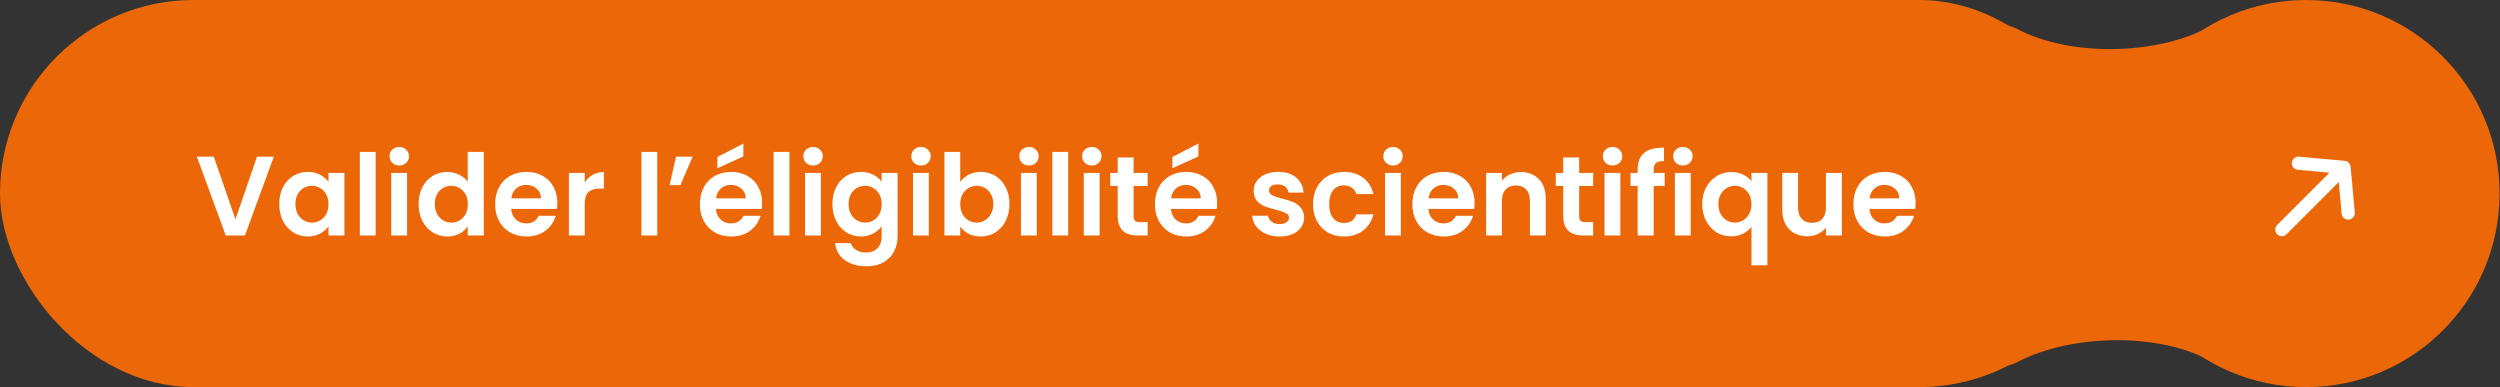 <svg width="310" height="48" viewBox="0 0 310 48" fill="none" xmlns="http://www.w3.org/2000/svg">
<rect x="0" y="0" width="310" height="48" fill="#333333" stroke="none"/>
<path d="M249.948 3.499C257.448 7.499 268.948 6.5 274.448 3L275.448 23L248.448 25.5C245.948 16.667 241.447 -0.001 249.948 3.499Z" fill="#EC6707"/>
<path d="M249.948 45.001C257.448 41.001 268.948 41.501 274.448 45.001L275.448 25.5L248.448 23C245.948 31.833 241.447 48.501 249.948 45.001Z" fill="#EC6707"/>
<path d="M285.947 48C299.202 48 309.947 37.255 309.947 24C309.947 10.745 299.202 0 285.947 0C272.692 0 261.947 10.745 261.947 24C261.947 37.255 272.692 48 285.947 48Z" fill="#EC6707"/>
<g clip-path="url(#clip0_2840_830)">
<path d="M282.95 28.47L290.664 20.756M290.664 20.756L285.007 20.242M290.664 20.756L291.178 26.413" stroke="white" stroke-width="1.636" stroke-linecap="round" stroke-linejoin="round"/>
</g>
<rect width="262" height="48" rx="24" fill="#EC6707"/>
<path d="M33.957 19.427L30.373 29.199H27.993L24.409 19.427H26.509L29.197 27.197L31.871 19.427H33.957ZM34.628 25.293C34.628 24.509 34.782 23.814 35.09 23.207C35.407 22.601 35.832 22.134 36.364 21.807C36.905 21.481 37.507 21.317 38.17 21.317C38.749 21.317 39.253 21.434 39.682 21.667C40.121 21.901 40.471 22.195 40.732 22.549V21.443H42.706V29.199H40.732V28.065C40.48 28.429 40.13 28.733 39.682 28.975C39.243 29.209 38.735 29.325 38.156 29.325C37.503 29.325 36.905 29.157 36.364 28.821C35.832 28.485 35.407 28.014 35.09 27.407C34.782 26.791 34.628 26.087 34.628 25.293ZM40.732 25.321C40.732 24.845 40.639 24.439 40.452 24.103C40.265 23.758 40.013 23.497 39.696 23.319C39.379 23.133 39.038 23.039 38.674 23.039C38.31 23.039 37.974 23.128 37.666 23.305C37.358 23.483 37.106 23.744 36.91 24.089C36.723 24.425 36.63 24.827 36.63 25.293C36.63 25.76 36.723 26.171 36.91 26.525C37.106 26.871 37.358 27.137 37.666 27.323C37.983 27.51 38.319 27.603 38.674 27.603C39.038 27.603 39.379 27.515 39.696 27.337C40.013 27.151 40.265 26.889 40.452 26.553C40.639 26.208 40.732 25.797 40.732 25.321ZM46.58 18.839V29.199H44.62V18.839H46.58ZM49.511 20.519C49.165 20.519 48.876 20.412 48.643 20.197C48.419 19.973 48.307 19.698 48.307 19.371C48.307 19.045 48.419 18.774 48.643 18.559C48.876 18.335 49.165 18.223 49.511 18.223C49.856 18.223 50.141 18.335 50.365 18.559C50.598 18.774 50.715 19.045 50.715 19.371C50.715 19.698 50.598 19.973 50.365 20.197C50.141 20.412 49.856 20.519 49.511 20.519ZM50.477 21.443V29.199H48.517V21.443H50.477ZM51.909 25.293C51.909 24.509 52.063 23.814 52.371 23.207C52.689 22.601 53.118 22.134 53.659 21.807C54.201 21.481 54.803 21.317 55.465 21.317C55.969 21.317 56.45 21.429 56.907 21.653C57.365 21.868 57.729 22.157 57.999 22.521V18.839H59.987V29.199H57.999V28.051C57.757 28.434 57.416 28.742 56.977 28.975C56.539 29.209 56.03 29.325 55.451 29.325C54.798 29.325 54.201 29.157 53.659 28.821C53.118 28.485 52.689 28.014 52.371 27.407C52.063 26.791 51.909 26.087 51.909 25.293ZM58.013 25.321C58.013 24.845 57.92 24.439 57.733 24.103C57.547 23.758 57.295 23.497 56.977 23.319C56.66 23.133 56.319 23.039 55.955 23.039C55.591 23.039 55.255 23.128 54.947 23.305C54.639 23.483 54.387 23.744 54.191 24.089C54.005 24.425 53.911 24.827 53.911 25.293C53.911 25.76 54.005 26.171 54.191 26.525C54.387 26.871 54.639 27.137 54.947 27.323C55.265 27.51 55.601 27.603 55.955 27.603C56.319 27.603 56.66 27.515 56.977 27.337C57.295 27.151 57.547 26.889 57.733 26.553C57.92 26.208 58.013 25.797 58.013 25.321ZM69.112 25.153C69.112 25.433 69.093 25.685 69.055 25.909H63.386C63.432 26.469 63.628 26.908 63.974 27.225C64.319 27.543 64.743 27.701 65.248 27.701C65.975 27.701 66.493 27.389 66.802 26.763H68.915C68.692 27.51 68.262 28.126 67.627 28.611C66.993 29.087 66.213 29.325 65.29 29.325C64.543 29.325 63.871 29.162 63.273 28.835C62.685 28.499 62.224 28.028 61.888 27.421C61.561 26.815 61.398 26.115 61.398 25.321C61.398 24.519 61.561 23.814 61.888 23.207C62.214 22.601 62.672 22.134 63.26 21.807C63.847 21.481 64.524 21.317 65.29 21.317C66.027 21.317 66.685 21.476 67.263 21.793C67.852 22.111 68.304 22.563 68.621 23.151C68.948 23.73 69.112 24.397 69.112 25.153ZM67.082 24.593C67.072 24.089 66.89 23.688 66.535 23.389C66.181 23.081 65.747 22.927 65.234 22.927C64.748 22.927 64.338 23.077 64.001 23.375C63.675 23.665 63.474 24.071 63.4 24.593H67.082ZM72.502 22.647C72.754 22.237 73.081 21.915 73.482 21.681C73.893 21.448 74.359 21.331 74.882 21.331V23.389H74.364C73.748 23.389 73.281 23.534 72.964 23.823C72.656 24.113 72.502 24.617 72.502 25.335V29.199H70.542V21.443H72.502V22.647ZM81.498 18.839V29.199H79.538V18.839H81.498ZM83.827 19.427H85.885L84.373 22.955H83.029L83.827 19.427ZM94.5 25.153C94.5 25.433 94.482 25.685 94.444 25.909H88.774C88.821 26.469 89.017 26.908 89.362 27.225C89.708 27.543 90.132 27.701 90.636 27.701C91.364 27.701 91.882 27.389 92.19 26.763H94.304C94.08 27.51 93.651 28.126 93.016 28.611C92.382 29.087 91.602 29.325 90.678 29.325C89.932 29.325 89.26 29.162 88.662 28.835C88.074 28.499 87.612 28.028 87.276 27.421C86.95 26.815 86.786 26.115 86.786 25.321C86.786 24.519 86.95 23.814 87.276 23.207C87.603 22.601 88.06 22.134 88.648 21.807C89.236 21.481 89.913 21.317 90.678 21.317C91.416 21.317 92.074 21.476 92.652 21.793C93.24 22.111 93.693 22.563 94.01 23.151C94.337 23.73 94.5 24.397 94.5 25.153ZM92.47 24.593C92.461 24.089 92.279 23.688 91.924 23.389C91.57 23.081 91.136 22.927 90.622 22.927C90.137 22.927 89.726 23.077 89.39 23.375C89.064 23.665 88.863 24.071 88.788 24.593H92.47ZM92.176 19.399L88.956 20.869V19.469L92.176 17.803V19.399ZM97.891 18.839V29.199H95.931V18.839H97.891ZM100.821 20.519C100.476 20.519 100.187 20.412 99.953 20.197C99.729 19.973 99.617 19.698 99.617 19.371C99.617 19.045 99.729 18.774 99.953 18.559C100.187 18.335 100.476 18.223 100.821 18.223C101.167 18.223 101.451 18.335 101.675 18.559C101.909 18.774 102.025 19.045 102.025 19.371C102.025 19.698 101.909 19.973 101.675 20.197C101.451 20.412 101.167 20.519 100.821 20.519ZM101.787 21.443V29.199H99.827V21.443H101.787ZM106.762 21.317C107.34 21.317 107.849 21.434 108.288 21.667C108.726 21.891 109.072 22.185 109.324 22.549V21.443H111.298V29.255C111.298 29.974 111.153 30.613 110.864 31.173C110.574 31.743 110.14 32.191 109.562 32.517C108.983 32.853 108.283 33.021 107.462 33.021C106.36 33.021 105.455 32.765 104.746 32.251C104.046 31.738 103.649 31.038 103.556 30.151H105.502C105.604 30.506 105.824 30.786 106.16 30.991C106.505 31.206 106.92 31.313 107.406 31.313C107.975 31.313 108.437 31.141 108.792 30.795C109.146 30.459 109.324 29.946 109.324 29.255V28.051C109.072 28.415 108.722 28.719 108.274 28.961C107.835 29.204 107.331 29.325 106.762 29.325C106.108 29.325 105.511 29.157 104.97 28.821C104.428 28.485 103.999 28.014 103.682 27.407C103.374 26.791 103.22 26.087 103.22 25.293C103.22 24.509 103.374 23.814 103.682 23.207C103.999 22.601 104.424 22.134 104.956 21.807C105.497 21.481 106.099 21.317 106.762 21.317ZM109.324 25.321C109.324 24.845 109.23 24.439 109.044 24.103C108.857 23.758 108.605 23.497 108.288 23.319C107.97 23.133 107.63 23.039 107.266 23.039C106.902 23.039 106.566 23.128 106.258 23.305C105.95 23.483 105.698 23.744 105.502 24.089C105.315 24.425 105.222 24.827 105.222 25.293C105.222 25.76 105.315 26.171 105.502 26.525C105.698 26.871 105.95 27.137 106.258 27.323C106.575 27.51 106.911 27.603 107.266 27.603C107.63 27.603 107.97 27.515 108.288 27.337C108.605 27.151 108.857 26.889 109.044 26.553C109.23 26.208 109.324 25.797 109.324 25.321ZM114.206 20.519C113.861 20.519 113.571 20.412 113.338 20.197C113.114 19.973 113.002 19.698 113.002 19.371C113.002 19.045 113.114 18.774 113.338 18.559C113.571 18.335 113.861 18.223 114.206 18.223C114.551 18.223 114.836 18.335 115.06 18.559C115.293 18.774 115.41 19.045 115.41 19.371C115.41 19.698 115.293 19.973 115.06 20.197C114.836 20.412 114.551 20.519 114.206 20.519ZM115.172 21.443V29.199H113.212V21.443H115.172ZM119.069 22.577C119.321 22.204 119.666 21.901 120.105 21.667C120.553 21.434 121.061 21.317 121.631 21.317C122.293 21.317 122.891 21.481 123.423 21.807C123.964 22.134 124.389 22.601 124.697 23.207C125.014 23.805 125.173 24.5 125.173 25.293C125.173 26.087 125.014 26.791 124.697 27.407C124.389 28.014 123.964 28.485 123.423 28.821C122.891 29.157 122.293 29.325 121.631 29.325C121.052 29.325 120.543 29.213 120.105 28.989C119.675 28.756 119.33 28.457 119.069 28.093V29.199H117.109V18.839H119.069V22.577ZM123.171 25.293C123.171 24.827 123.073 24.425 122.877 24.089C122.69 23.744 122.438 23.483 122.121 23.305C121.813 23.128 121.477 23.039 121.113 23.039C120.758 23.039 120.422 23.133 120.105 23.319C119.797 23.497 119.545 23.758 119.349 24.103C119.162 24.449 119.069 24.855 119.069 25.321C119.069 25.788 119.162 26.194 119.349 26.539C119.545 26.885 119.797 27.151 120.105 27.337C120.422 27.515 120.758 27.603 121.113 27.603C121.477 27.603 121.813 27.51 122.121 27.323C122.438 27.137 122.69 26.871 122.877 26.525C123.073 26.18 123.171 25.769 123.171 25.293ZM127.591 20.519C127.246 20.519 126.956 20.412 126.723 20.197C126.499 19.973 126.387 19.698 126.387 19.371C126.387 19.045 126.499 18.774 126.723 18.559C126.956 18.335 127.246 18.223 127.591 18.223C127.936 18.223 128.221 18.335 128.445 18.559C128.678 18.774 128.795 19.045 128.795 19.371C128.795 19.698 128.678 19.973 128.445 20.197C128.221 20.412 127.936 20.519 127.591 20.519ZM128.557 21.443V29.199H126.597V21.443H128.557ZM132.453 18.839V29.199H130.493V18.839H132.453ZM135.384 20.519C135.038 20.519 134.749 20.412 134.516 20.197C134.292 19.973 134.18 19.698 134.18 19.371C134.18 19.045 134.292 18.774 134.516 18.559C134.749 18.335 135.038 18.223 135.384 18.223C135.729 18.223 136.014 18.335 136.238 18.559C136.471 18.774 136.588 19.045 136.588 19.371C136.588 19.698 136.471 19.973 136.238 20.197C136.014 20.412 135.729 20.519 135.384 20.519ZM136.35 21.443V29.199H134.39V21.443H136.35ZM140.568 23.053V26.805C140.568 27.067 140.629 27.258 140.75 27.379C140.881 27.491 141.096 27.547 141.394 27.547H142.304V29.199H141.072C139.42 29.199 138.594 28.397 138.594 26.791V23.053H137.67V21.443H138.594V19.525H140.568V21.443H142.304V23.053H140.568ZM150.924 25.153C150.924 25.433 150.905 25.685 150.868 25.909H145.198C145.245 26.469 145.441 26.908 145.786 27.225C146.131 27.543 146.556 27.701 147.06 27.701C147.788 27.701 148.306 27.389 148.614 26.763H150.728C150.504 27.51 150.075 28.126 149.44 28.611C148.805 29.087 148.026 29.325 147.102 29.325C146.355 29.325 145.683 29.162 145.086 28.835C144.498 28.499 144.036 28.028 143.7 27.421C143.373 26.815 143.21 26.115 143.21 25.321C143.21 24.519 143.373 23.814 143.7 23.207C144.027 22.601 144.484 22.134 145.072 21.807C145.66 21.481 146.337 21.317 147.102 21.317C147.839 21.317 148.497 21.476 149.076 21.793C149.664 22.111 150.117 22.563 150.434 23.151C150.761 23.73 150.924 24.397 150.924 25.153ZM148.894 24.593C148.885 24.089 148.703 23.688 148.348 23.389C147.993 23.081 147.559 22.927 147.046 22.927C146.561 22.927 146.15 23.077 145.814 23.375C145.487 23.665 145.287 24.071 145.212 24.593H148.894ZM148.6 19.399L145.38 20.869V19.469L148.6 17.803V19.399ZM158.659 29.325C158.024 29.325 157.455 29.213 156.951 28.989C156.447 28.756 156.045 28.443 155.747 28.051C155.457 27.659 155.299 27.225 155.271 26.749H157.245C157.282 27.048 157.427 27.295 157.679 27.491C157.94 27.687 158.262 27.785 158.645 27.785C159.018 27.785 159.307 27.711 159.513 27.561C159.727 27.412 159.835 27.221 159.835 26.987C159.835 26.735 159.704 26.549 159.443 26.427C159.191 26.297 158.785 26.157 158.225 26.007C157.646 25.867 157.17 25.723 156.797 25.573C156.433 25.424 156.115 25.195 155.845 24.887C155.583 24.579 155.453 24.164 155.453 23.641C155.453 23.212 155.574 22.82 155.817 22.465C156.069 22.111 156.423 21.831 156.881 21.625C157.347 21.42 157.893 21.317 158.519 21.317C159.443 21.317 160.18 21.551 160.731 22.017C161.281 22.475 161.585 23.095 161.641 23.879H159.765C159.737 23.571 159.606 23.329 159.373 23.151C159.149 22.965 158.845 22.871 158.463 22.871C158.108 22.871 157.833 22.937 157.637 23.067C157.45 23.198 157.357 23.38 157.357 23.613C157.357 23.875 157.487 24.075 157.749 24.215C158.01 24.346 158.416 24.481 158.967 24.621C159.527 24.761 159.989 24.906 160.353 25.055C160.717 25.205 161.029 25.438 161.291 25.755C161.561 26.063 161.701 26.474 161.711 26.987C161.711 27.435 161.585 27.837 161.333 28.191C161.09 28.546 160.735 28.826 160.269 29.031C159.811 29.227 159.275 29.325 158.659 29.325ZM162.816 25.321C162.816 24.519 162.979 23.819 163.306 23.221C163.632 22.615 164.085 22.148 164.664 21.821C165.242 21.485 165.905 21.317 166.652 21.317C167.613 21.317 168.406 21.56 169.032 22.045C169.666 22.521 170.091 23.193 170.306 24.061H168.192C168.08 23.725 167.888 23.464 167.618 23.277C167.356 23.081 167.03 22.983 166.638 22.983C166.078 22.983 165.634 23.189 165.308 23.599C164.981 24.001 164.818 24.575 164.818 25.321C164.818 26.059 164.981 26.633 165.308 27.043C165.634 27.445 166.078 27.645 166.638 27.645C167.431 27.645 167.949 27.291 168.192 26.581H170.306C170.091 27.421 169.666 28.089 169.032 28.583C168.397 29.078 167.604 29.325 166.652 29.325C165.905 29.325 165.242 29.162 164.664 28.835C164.085 28.499 163.632 28.033 163.306 27.435C162.979 26.829 162.816 26.124 162.816 25.321ZM172.735 20.519C172.39 20.519 172.101 20.412 171.867 20.197C171.643 19.973 171.531 19.698 171.531 19.371C171.531 19.045 171.643 18.774 171.867 18.559C172.101 18.335 172.39 18.223 172.735 18.223C173.081 18.223 173.365 18.335 173.589 18.559C173.823 18.774 173.939 19.045 173.939 19.371C173.939 19.698 173.823 19.973 173.589 20.197C173.365 20.412 173.081 20.519 172.735 20.519ZM173.701 21.443V29.199H171.741V21.443H173.701ZM182.848 25.153C182.848 25.433 182.829 25.685 182.792 25.909H177.122C177.169 26.469 177.365 26.908 177.71 27.225C178.055 27.543 178.48 27.701 178.984 27.701C179.712 27.701 180.23 27.389 180.538 26.763H182.652C182.428 27.51 181.999 28.126 181.364 28.611C180.729 29.087 179.95 29.325 179.026 29.325C178.279 29.325 177.607 29.162 177.01 28.835C176.422 28.499 175.96 28.028 175.624 27.421C175.297 26.815 175.134 26.115 175.134 25.321C175.134 24.519 175.297 23.814 175.624 23.207C175.951 22.601 176.408 22.134 176.996 21.807C177.584 21.481 178.261 21.317 179.026 21.317C179.763 21.317 180.421 21.476 181 21.793C181.588 22.111 182.041 22.563 182.358 23.151C182.685 23.73 182.848 24.397 182.848 25.153ZM180.818 24.593C180.809 24.089 180.627 23.688 180.272 23.389C179.917 23.081 179.483 22.927 178.97 22.927C178.485 22.927 178.074 23.077 177.738 23.375C177.411 23.665 177.211 24.071 177.136 24.593H180.818ZM188.577 21.331C189.501 21.331 190.247 21.625 190.817 22.213C191.386 22.792 191.671 23.604 191.671 24.649V29.199H189.711V24.915C189.711 24.299 189.557 23.828 189.249 23.501C188.941 23.165 188.521 22.997 187.989 22.997C187.447 22.997 187.018 23.165 186.701 23.501C186.393 23.828 186.239 24.299 186.239 24.915V29.199H184.279V21.443H186.239V22.409C186.5 22.073 186.831 21.812 187.233 21.625C187.643 21.429 188.091 21.331 188.577 21.331ZM195.816 23.053V26.805C195.816 27.067 195.877 27.258 195.998 27.379C196.129 27.491 196.344 27.547 196.642 27.547H197.552V29.199H196.32C194.668 29.199 193.842 28.397 193.842 26.791V23.053H192.918V21.443H193.842V19.525H195.816V21.443H197.552V23.053H195.816ZM199.956 20.519C199.611 20.519 199.321 20.412 199.088 20.197C198.864 19.973 198.752 19.698 198.752 19.371C198.752 19.045 198.864 18.774 199.088 18.559C199.321 18.335 199.611 18.223 199.956 18.223C200.301 18.223 200.586 18.335 200.81 18.559C201.043 18.774 201.16 19.045 201.16 19.371C201.16 19.698 201.043 19.973 200.81 20.197C200.586 20.412 200.301 20.519 199.956 20.519ZM200.922 21.443V29.199H198.962V21.443H200.922ZM206.415 23.053H205.057V29.199H203.069V23.053H202.187V21.443H203.069V21.051C203.069 20.099 203.339 19.399 203.881 18.951C204.422 18.503 205.239 18.293 206.331 18.321V19.973C205.855 19.964 205.523 20.043 205.337 20.211C205.15 20.379 205.057 20.683 205.057 21.121V21.443H206.415V23.053ZM208.679 20.519C208.333 20.519 208.044 20.412 207.811 20.197C207.587 19.973 207.475 19.698 207.475 19.371C207.475 19.045 207.587 18.774 207.811 18.559C208.044 18.335 208.333 18.223 208.679 18.223C209.024 18.223 209.309 18.335 209.533 18.559C209.766 18.774 209.883 19.045 209.883 19.371C209.883 19.698 209.766 19.973 209.533 20.197C209.309 20.412 209.024 20.519 208.679 20.519ZM209.645 21.443V29.199H207.685V21.443H209.645ZM211.077 25.307C211.077 24.533 211.236 23.847 211.553 23.249C211.88 22.643 212.319 22.171 212.869 21.835C213.42 21.499 214.027 21.331 214.689 21.331C215.24 21.331 215.725 21.439 216.145 21.653C216.575 21.859 216.92 22.125 217.181 22.451V21.443H219.155V32.895H217.181V28.135C216.92 28.471 216.57 28.751 216.131 28.975C215.693 29.199 215.198 29.311 214.647 29.311C213.994 29.311 213.392 29.143 212.841 28.807C212.3 28.462 211.871 27.986 211.553 27.379C211.236 26.773 211.077 26.082 211.077 25.307ZM217.181 25.321C217.181 24.845 217.083 24.435 216.887 24.089C216.691 23.744 216.435 23.483 216.117 23.305C215.809 23.128 215.478 23.039 215.123 23.039C214.778 23.039 214.447 23.128 214.129 23.305C213.821 23.483 213.569 23.744 213.373 24.089C213.177 24.425 213.079 24.831 213.079 25.307C213.079 25.783 213.177 26.199 213.373 26.553C213.569 26.899 213.821 27.16 214.129 27.337C214.447 27.515 214.778 27.603 215.123 27.603C215.478 27.603 215.809 27.515 216.117 27.337C216.435 27.16 216.691 26.899 216.887 26.553C217.083 26.208 217.181 25.797 217.181 25.321ZM228.392 21.443V29.199H226.418V28.219C226.166 28.555 225.834 28.821 225.424 29.017C225.022 29.204 224.584 29.297 224.108 29.297C223.501 29.297 222.964 29.171 222.498 28.919C222.031 28.658 221.662 28.28 221.392 27.785C221.13 27.281 221 26.684 221 25.993V21.443H222.96V25.713C222.96 26.329 223.114 26.805 223.422 27.141C223.73 27.468 224.15 27.631 224.682 27.631C225.223 27.631 225.648 27.468 225.956 27.141C226.264 26.805 226.418 26.329 226.418 25.713V21.443H228.392ZM237.535 25.153C237.535 25.433 237.517 25.685 237.479 25.909H231.809C231.856 26.469 232.052 26.908 232.397 27.225C232.743 27.543 233.167 27.701 233.671 27.701C234.399 27.701 234.917 27.389 235.225 26.763H237.339C237.115 27.51 236.686 28.126 236.051 28.611C235.417 29.087 234.637 29.325 233.713 29.325C232.967 29.325 232.295 29.162 231.697 28.835C231.109 28.499 230.647 28.028 230.311 27.421C229.985 26.815 229.821 26.115 229.821 25.321C229.821 24.519 229.985 23.814 230.311 23.207C230.638 22.601 231.095 22.134 231.683 21.807C232.271 21.481 232.948 21.317 233.713 21.317C234.451 21.317 235.109 21.476 235.687 21.793C236.275 22.111 236.728 22.563 237.045 23.151C237.372 23.73 237.535 24.397 237.535 25.153ZM235.505 24.593C235.496 24.089 235.314 23.688 234.959 23.389C234.605 23.081 234.171 22.927 233.657 22.927C233.172 22.927 232.761 23.077 232.425 23.375C232.099 23.665 231.898 24.071 231.823 24.593H235.505Z" fill="white"/>
<defs>
<clipPath id="clip0_2840_830">
<rect width="14" height="12" fill="white" transform="translate(278 25.707) rotate(-45)"/>
</clipPath>
</defs>
</svg>
